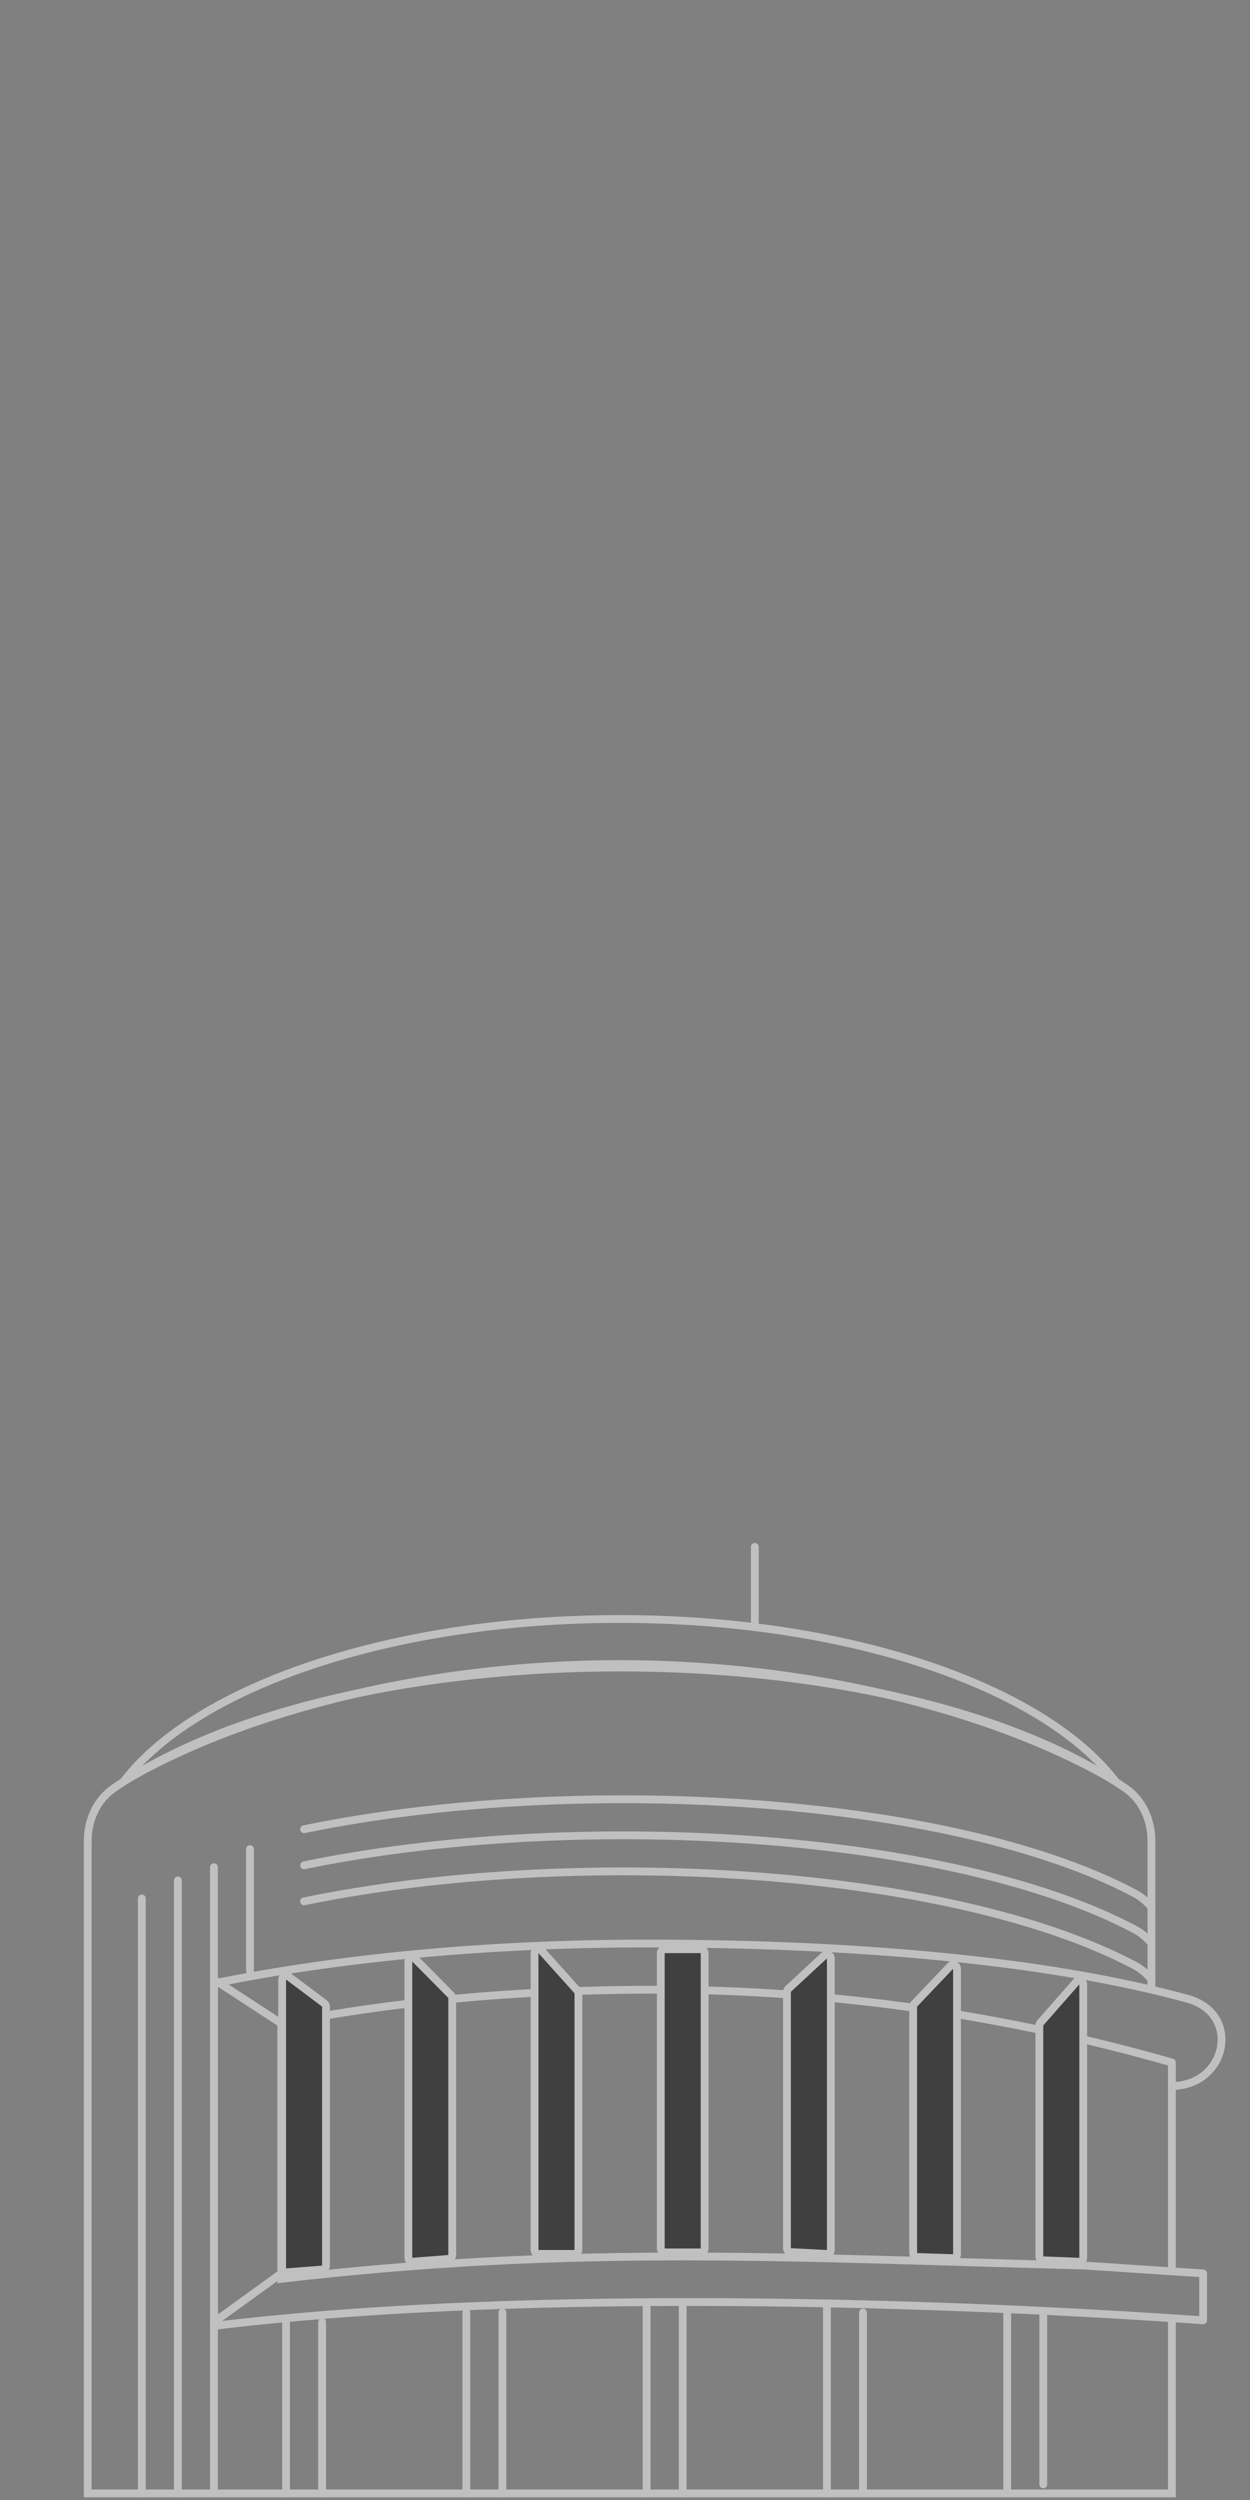 <svg width="80" height="160" viewBox="0 0 80 160" fill="none" xmlns="http://www.w3.org/2000/svg">
<rect x="0" y="0" width="80" height="160" fill="#808080" stroke="none"/>
<g opacity="0.5">
<path d="M71.384 114C64.449 109.904 52.824 106.5 39.654 106.5C26.483 106.5 14.858 109.904 7.923 114C12.56 107.948 25.016 103.615 39.654 103.615C54.291 103.615 66.747 107.948 71.384 114Z" stroke="white" stroke-width="0.5"/>
<path d="M73.692 127.269V117.833C73.692 116.496 73.129 115.203 72.026 114.447C57.014 104.145 22.294 104.145 7.282 114.447C6.179 115.203 5.615 116.496 5.615 117.833V159.577L75 159.577V148.5" stroke="white" stroke-width="0.5"/>
<path d="M19.461 117.071C36.641 113.529 60.716 114.891 72.591 121.159C73.052 121.402 73.419 121.717 73.692 122.075" stroke="white" stroke-width="0.5" stroke-linecap="round"/>
<path d="M19.461 119.38C36.641 115.837 60.716 117.2 72.591 123.467C73.052 123.71 73.419 124.025 73.692 124.384" stroke="white" stroke-width="0.5" stroke-linecap="round"/>
<path d="M19.461 121.686C36.641 118.144 60.716 119.506 72.591 125.774C73.052 126.017 73.419 126.332 73.692 126.691" stroke="white" stroke-width="0.5" stroke-linecap="round"/>
<path d="M48.308 104V99" stroke="white" stroke-width="0.5" stroke-linecap="round"/>
<path d="M69.5 145L77 145.5C77 145.5 77 148.212 77 148.5C57.77 147.154 32.045 146.605 13.692 148.859V126.936C21.602 125.324 31.13 124.385 41.385 124.385C54.694 124.385 67.03 125.463 76 127.922C79.5 128.881 78.5 133.5 75 133.5" stroke="white" stroke-width="0.5" stroke-linejoin="round"/>
<path d="M69.5 145C50.5 144.5 36.824 143.656 18 145.845L18 129.5C25.091 128.133 32.788 127.34 41.981 127.34C53.371 127.34 64.5 129 75 132" stroke="white" stroke-width="0.5"/>
<path d="M13.692 126.691L18 129.5" stroke="white" stroke-width="0.5" stroke-linecap="round"/>
<path d="M13.692 148.615L18 145.5" stroke="white" stroke-width="0.5" stroke-linecap="round"/>
<path d="M9.077 121.5V159.578" stroke="white" stroke-width="0.5" stroke-linecap="round"/>
<path d="M11.384 120.346V159.577" stroke="white" stroke-width="0.5" stroke-linecap="round"/>
<path d="M13.692 119.498V159.576" stroke="white" stroke-width="0.5" stroke-linecap="round"/>
<path d="M18.308 148.615V159.577" stroke="white" stroke-width="0.5" stroke-linecap="round"/>
<path d="M29.846 148L29.846 159.576" stroke="white" stroke-width="0.5" stroke-linecap="round"/>
<path d="M41.385 147.461V159.576" stroke="white" stroke-width="0.5" stroke-linecap="round"/>
<path d="M52.923 147.5V159.576" stroke="white" stroke-width="0.5" stroke-linecap="round"/>
<path d="M64.461 148.037V159.5" stroke="white" stroke-width="0.5" stroke-linecap="round"/>
<path d="M20.616 148.615V159.577" stroke="white" stroke-width="0.5" stroke-linecap="round"/>
<path d="M32.154 148L32.154 159.576" stroke="white" stroke-width="0.5" stroke-linecap="round"/>
<path d="M43.692 147.461V159.576" stroke="white" stroke-width="0.5" stroke-linecap="round"/>
<path d="M55.231 148V159.576" stroke="white" stroke-width="0.5" stroke-linecap="round"/>
<path d="M66.769 148.037V159" stroke="white" stroke-width="0.5" stroke-linecap="round"/>
<path d="M16 118.344V126.114" stroke="white" stroke-width="0.5" stroke-linecap="round"/>
<path d="M75 132V145.275" stroke="white" stroke-width="0.5" stroke-linecap="round"/>
<path d="M20.865 128.422C20.865 128.343 20.828 128.269 20.765 128.222L18.458 126.491C18.382 126.435 18.28 126.425 18.196 126.468C18.111 126.51 18.058 126.597 18.058 126.691V145.179C18.058 145.249 18.087 145.315 18.138 145.362C18.189 145.41 18.258 145.434 18.327 145.428L20.635 145.249C20.765 145.239 20.865 145.131 20.865 145V128.422Z" fill="black" stroke="white" stroke-width="0.5" stroke-linecap="round" stroke-linejoin="round"/>
<path d="M28.942 127.868C28.942 127.802 28.916 127.739 28.87 127.692L26.562 125.361C26.491 125.289 26.383 125.267 26.289 125.306C26.196 125.344 26.134 125.436 26.134 125.537V144.5C26.134 144.57 26.164 144.636 26.215 144.684C26.266 144.731 26.334 144.755 26.404 144.749L28.712 144.57C28.842 144.559 28.942 144.451 28.942 144.32V127.868Z" fill="black" stroke="white" stroke-width="0.5" stroke-linecap="round" stroke-linejoin="round"/>
<path d="M37.019 127.572C37.019 127.51 36.996 127.451 36.955 127.405L34.648 124.833C34.578 124.756 34.469 124.729 34.372 124.767C34.275 124.804 34.211 124.896 34.211 125V144C34.211 144.138 34.323 144.25 34.461 144.25H36.769C36.907 144.25 37.019 144.138 37.019 144V127.572Z" fill="black" stroke="white" stroke-width="0.5" stroke-linecap="round" stroke-linejoin="round"/>
<path d="M45.096 125C45.096 124.862 44.984 124.75 44.846 124.75H42.539C42.401 124.75 42.289 124.862 42.289 125V143.904C42.289 144.042 42.401 144.154 42.539 144.154H44.846C44.984 144.154 45.096 144.042 45.096 143.904V125Z" fill="black" stroke="white" stroke-width="0.5" stroke-linecap="round" stroke-linejoin="round"/>
<path d="M50.365 127.476C50.365 127.406 50.394 127.34 50.446 127.293L52.753 125.155C52.826 125.087 52.932 125.069 53.023 125.109C53.114 125.149 53.173 125.239 53.173 125.338V144C53.173 144.068 53.145 144.134 53.095 144.181C53.046 144.228 52.979 144.253 52.911 144.25L50.603 144.134C50.47 144.128 50.365 144.018 50.365 143.885V127.476Z" fill="black" stroke="white" stroke-width="0.5" stroke-linecap="round" stroke-linejoin="round"/>
<path d="M58.442 128.423C58.442 128.359 58.467 128.297 58.511 128.251L60.819 125.828C60.889 125.754 60.998 125.73 61.093 125.768C61.188 125.806 61.25 125.898 61.25 126V144.273C61.25 144.34 61.222 144.405 61.174 144.452C61.125 144.5 61.059 144.525 60.992 144.523L58.684 144.446C58.549 144.441 58.442 144.331 58.442 144.196V128.423Z" fill="black" stroke="white" stroke-width="0.5" stroke-linecap="round" stroke-linejoin="round"/>
<path d="M66.519 129.628C66.519 129.567 66.541 129.509 66.581 129.463L68.889 126.835C68.958 126.757 69.068 126.729 69.165 126.766C69.262 126.803 69.327 126.896 69.327 127V144.5C69.327 144.568 69.299 144.633 69.25 144.68C69.201 144.727 69.135 144.752 69.067 144.75L66.76 144.66C66.625 144.655 66.519 144.545 66.519 144.41V129.628Z" fill="black" stroke="white" stroke-width="0.5" stroke-linecap="round" stroke-linejoin="round"/>
</g>
</svg>
